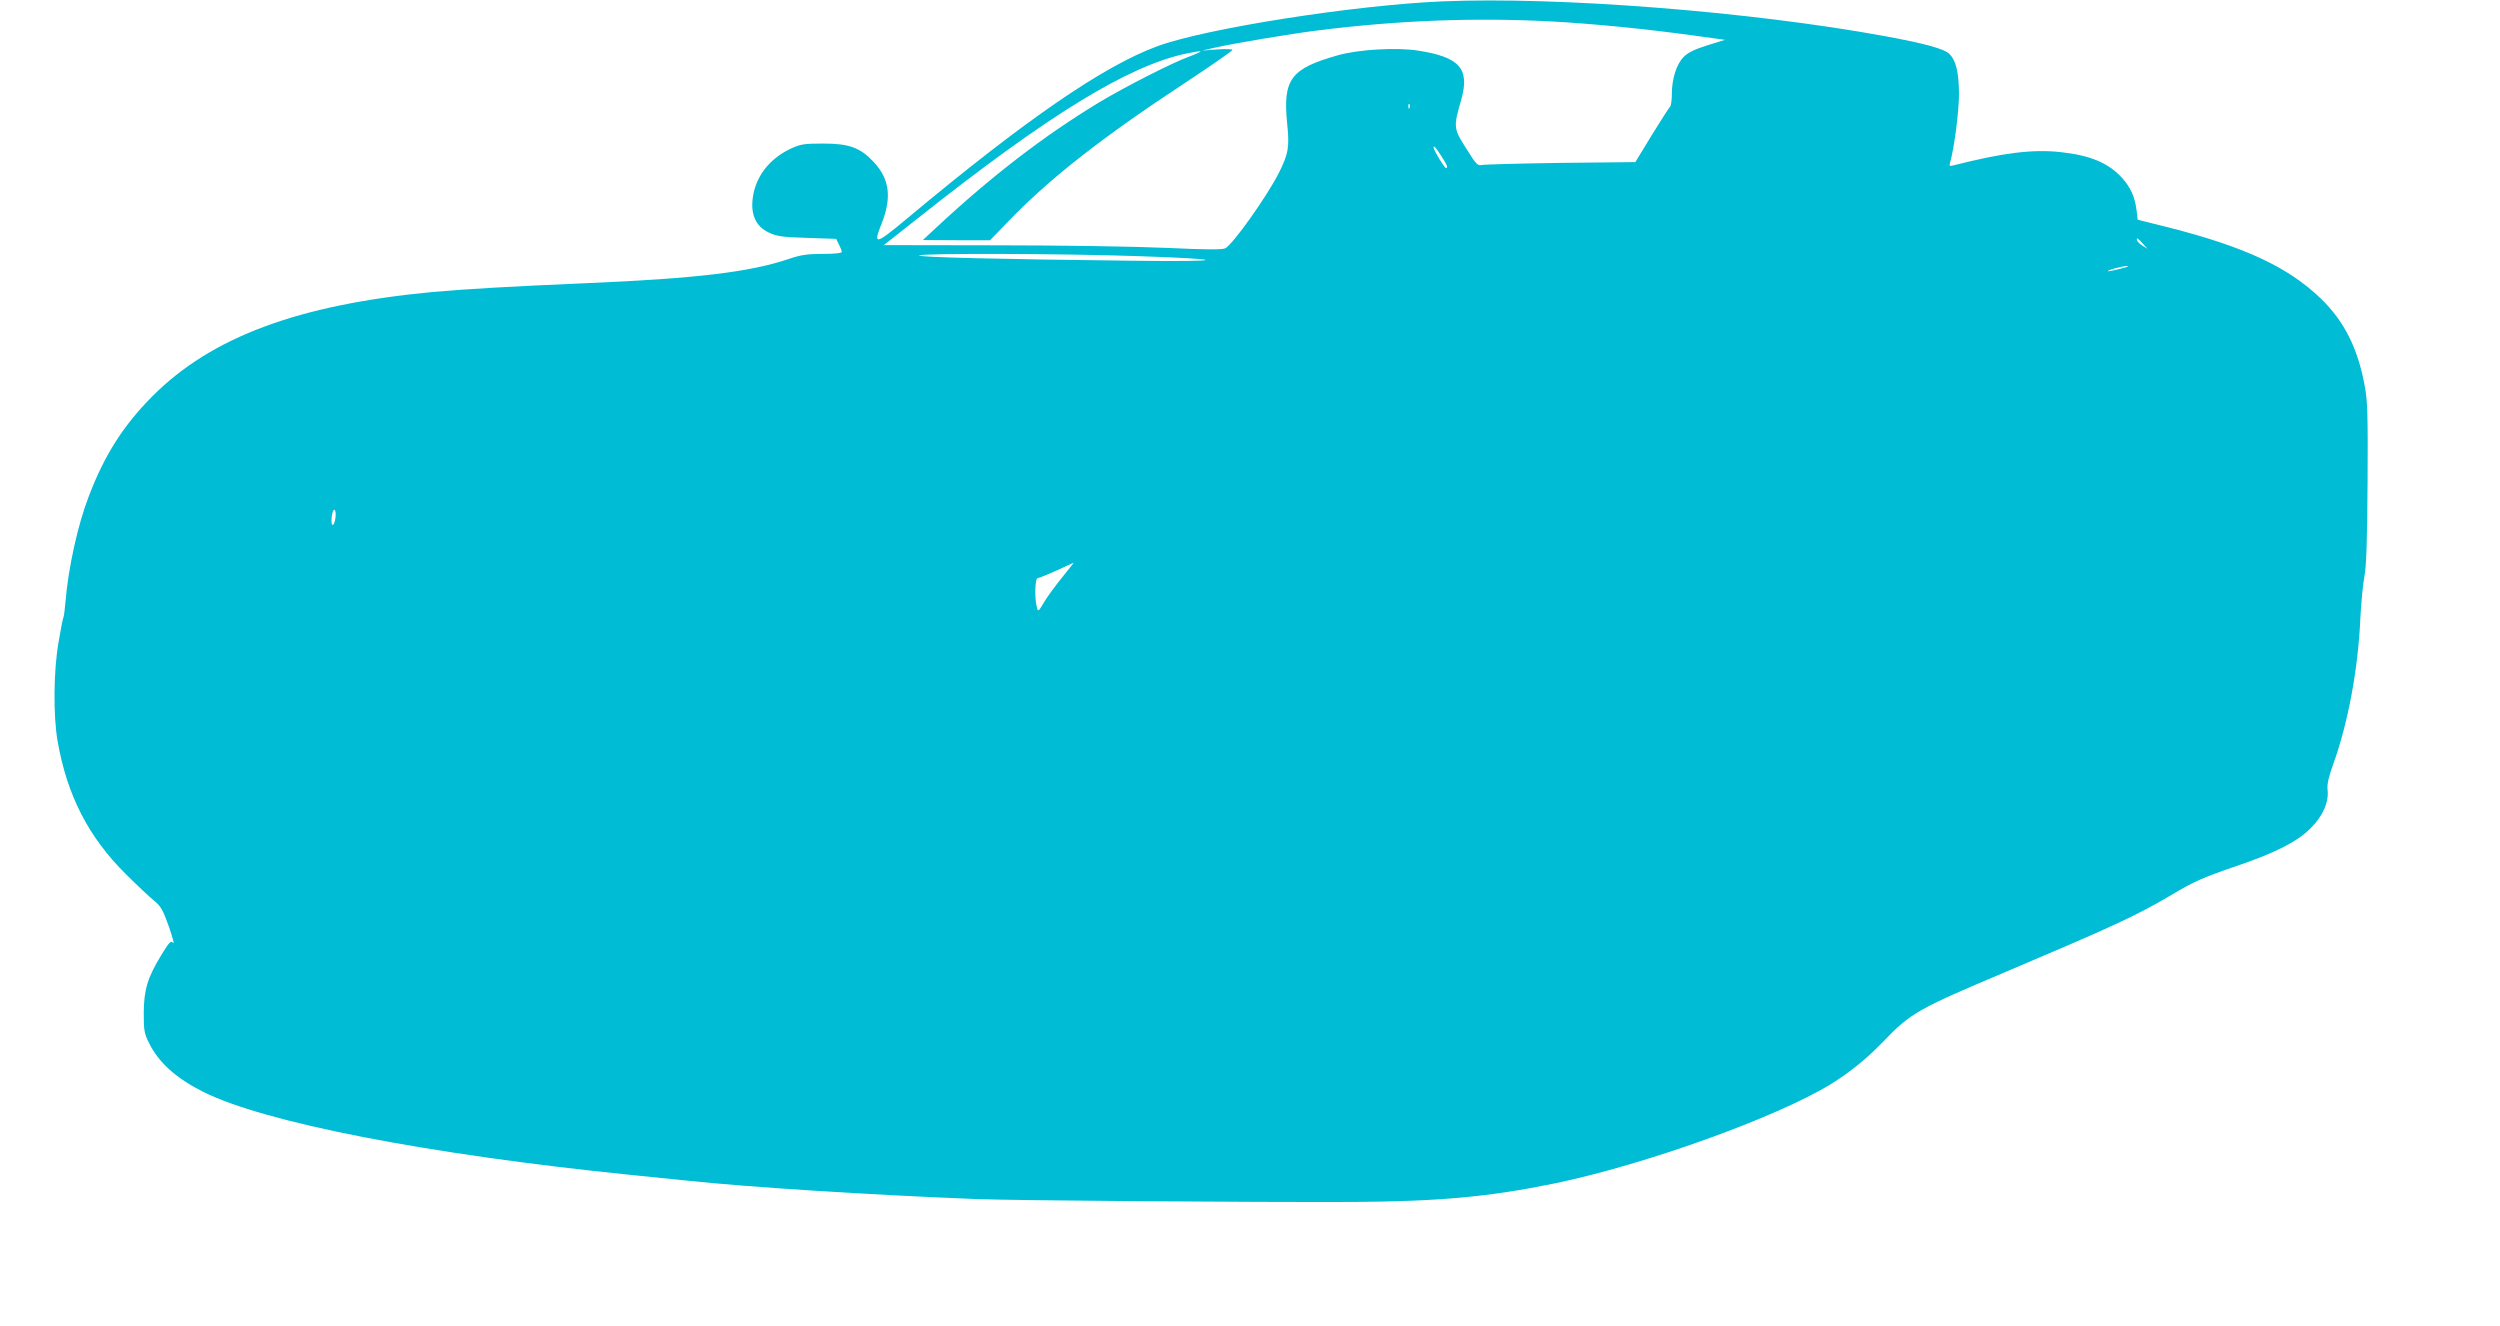 <?xml version="1.0" standalone="no"?>
<!DOCTYPE svg PUBLIC "-//W3C//DTD SVG 20010904//EN"
 "http://www.w3.org/TR/2001/REC-SVG-20010904/DTD/svg10.dtd">
<svg version="1.0" xmlns="http://www.w3.org/2000/svg"
 width="1280pt" height="679pt" viewBox="0 0 1280 679"
 preserveAspectRatio="xMidYMid meet">
<g transform="translate(0,679) scale(0.1,-0.1)"
fill="#00bcd4" stroke="none">
<path d="M7385 6783 c-450 -19 -1215 -139 -1460 -230 -275 -101 -675 -376
-1275 -877 -169 -141 -181 -144 -137 -33 54 135 42 230 -39 317 -69 74 -126
95 -259 95 -98 0 -116 -3 -166 -26 -113 -53 -184 -148 -196 -261 -8 -81 19
-138 82 -168 42 -20 68 -24 197 -28 l149 -5 14 -28 c8 -15 15 -33 15 -39 0 -6
-36 -10 -97 -10 -78 0 -113 -5 -172 -25 -199 -68 -475 -101 -1041 -125 -400
-17 -615 -30 -785 -45 -687 -65 -1132 -230 -1435 -534 -148 -149 -244 -299
-325 -511 -56 -144 -106 -369 -120 -544 -3 -38 -8 -72 -10 -76 -3 -5 -14 -61
-25 -127 -26 -147 -28 -377 -5 -508 48 -276 158 -491 349 -680 55 -55 120
-116 143 -135 37 -30 47 -48 78 -135 19 -55 29 -92 22 -83 -11 14 -19 7 -60
-60 -72 -118 -90 -179 -91 -297 0 -89 2 -106 27 -155 49 -100 138 -180 277
-250 313 -157 1143 -319 2185 -425 138 -14 270 -27 295 -30 309 -33 936 -73
1475 -94 194 -8 1418 -17 1940 -15 433 3 690 26 1025 95 460 95 1137 338 1415
509 93 57 185 131 270 220 137 143 179 166 615 350 559 237 679 292 858 398
115 69 163 90 336 149 194 66 309 124 376 192 64 63 95 136 87 199 -3 26 6 66
30 132 75 208 127 487 138 745 4 77 13 174 21 215 10 55 14 181 16 480 2 347
0 418 -15 496 -35 192 -106 331 -224 445 -168 162 -390 265 -778 364 l-160 40
-6 50 c-9 68 -30 115 -74 164 -69 76 -160 115 -313 132 -143 16 -297 -3 -551
-68 -19 -5 -22 -3 -17 13 21 70 46 262 46 353 -1 109 -14 166 -46 202 -25 28
-122 55 -334 94 -688 126 -1670 203 -2265 178z m563 -103 c215 -12 478 -38
725 -72 l159 -22 -90 -28 c-64 -20 -100 -37 -121 -59 -37 -36 -61 -112 -61
-189 0 -31 -4 -60 -9 -66 -5 -5 -48 -71 -94 -146 l-84 -138 -384 -4 c-211 -3
-393 -8 -404 -11 -17 -5 -29 6 -68 69 -77 121 -77 119 -35 267 44 158 -9 217
-222 250 -110 17 -305 6 -410 -24 -241 -68 -282 -122 -260 -347 13 -123 7
-157 -42 -255 -62 -122 -234 -364 -274 -386 -17 -8 -90 -8 -305 2 -156 7 -545
13 -864 13 l-580 1 175 138 c670 531 1077 780 1374 843 38 8 71 13 73 11 2 -2
-24 -14 -59 -27 -88 -32 -333 -157 -465 -237 -276 -167 -548 -376 -828 -637
l-70 -65 172 -1 172 0 103 106 c206 213 476 424 890 696 136 90 247 167 248
172 0 5 -35 6 -77 3 l-78 -6 65 15 c97 22 389 71 525 88 414 52 806 67 1203
46z m-731 -442 c-3 -8 -6 -5 -6 6 -1 11 2 17 5 13 3 -3 4 -12 1 -19z m162
-246 c32 -50 36 -62 24 -62 -8 0 -63 92 -63 104 0 14 10 3 39 -42z m3592 -449
l24 -27 -24 15 c-14 9 -27 21 -29 27 -6 19 3 14 29 -15z m-5156 -64 c483 -16
475 -30 -15 -24 -701 8 -1099 18 -1094 27 7 12 721 10 1109 -3z m5045 -64
c-30 -8 -59 -14 -65 -14 -20 2 71 27 95 27 14 0 0 -6 -30 -13z m-9142 -1272
c-2 -20 -8 -38 -13 -40 -7 -2 -9 12 -7 37 2 22 8 40 14 40 5 0 8 -17 6 -37z
m3718 -312 c-35 -43 -77 -101 -92 -127 -27 -46 -29 -47 -35 -24 -13 45 -10
150 4 150 6 0 50 18 97 39 47 22 86 40 87 40 2 1 -26 -35 -61 -78z"/>
</g>
</svg>
